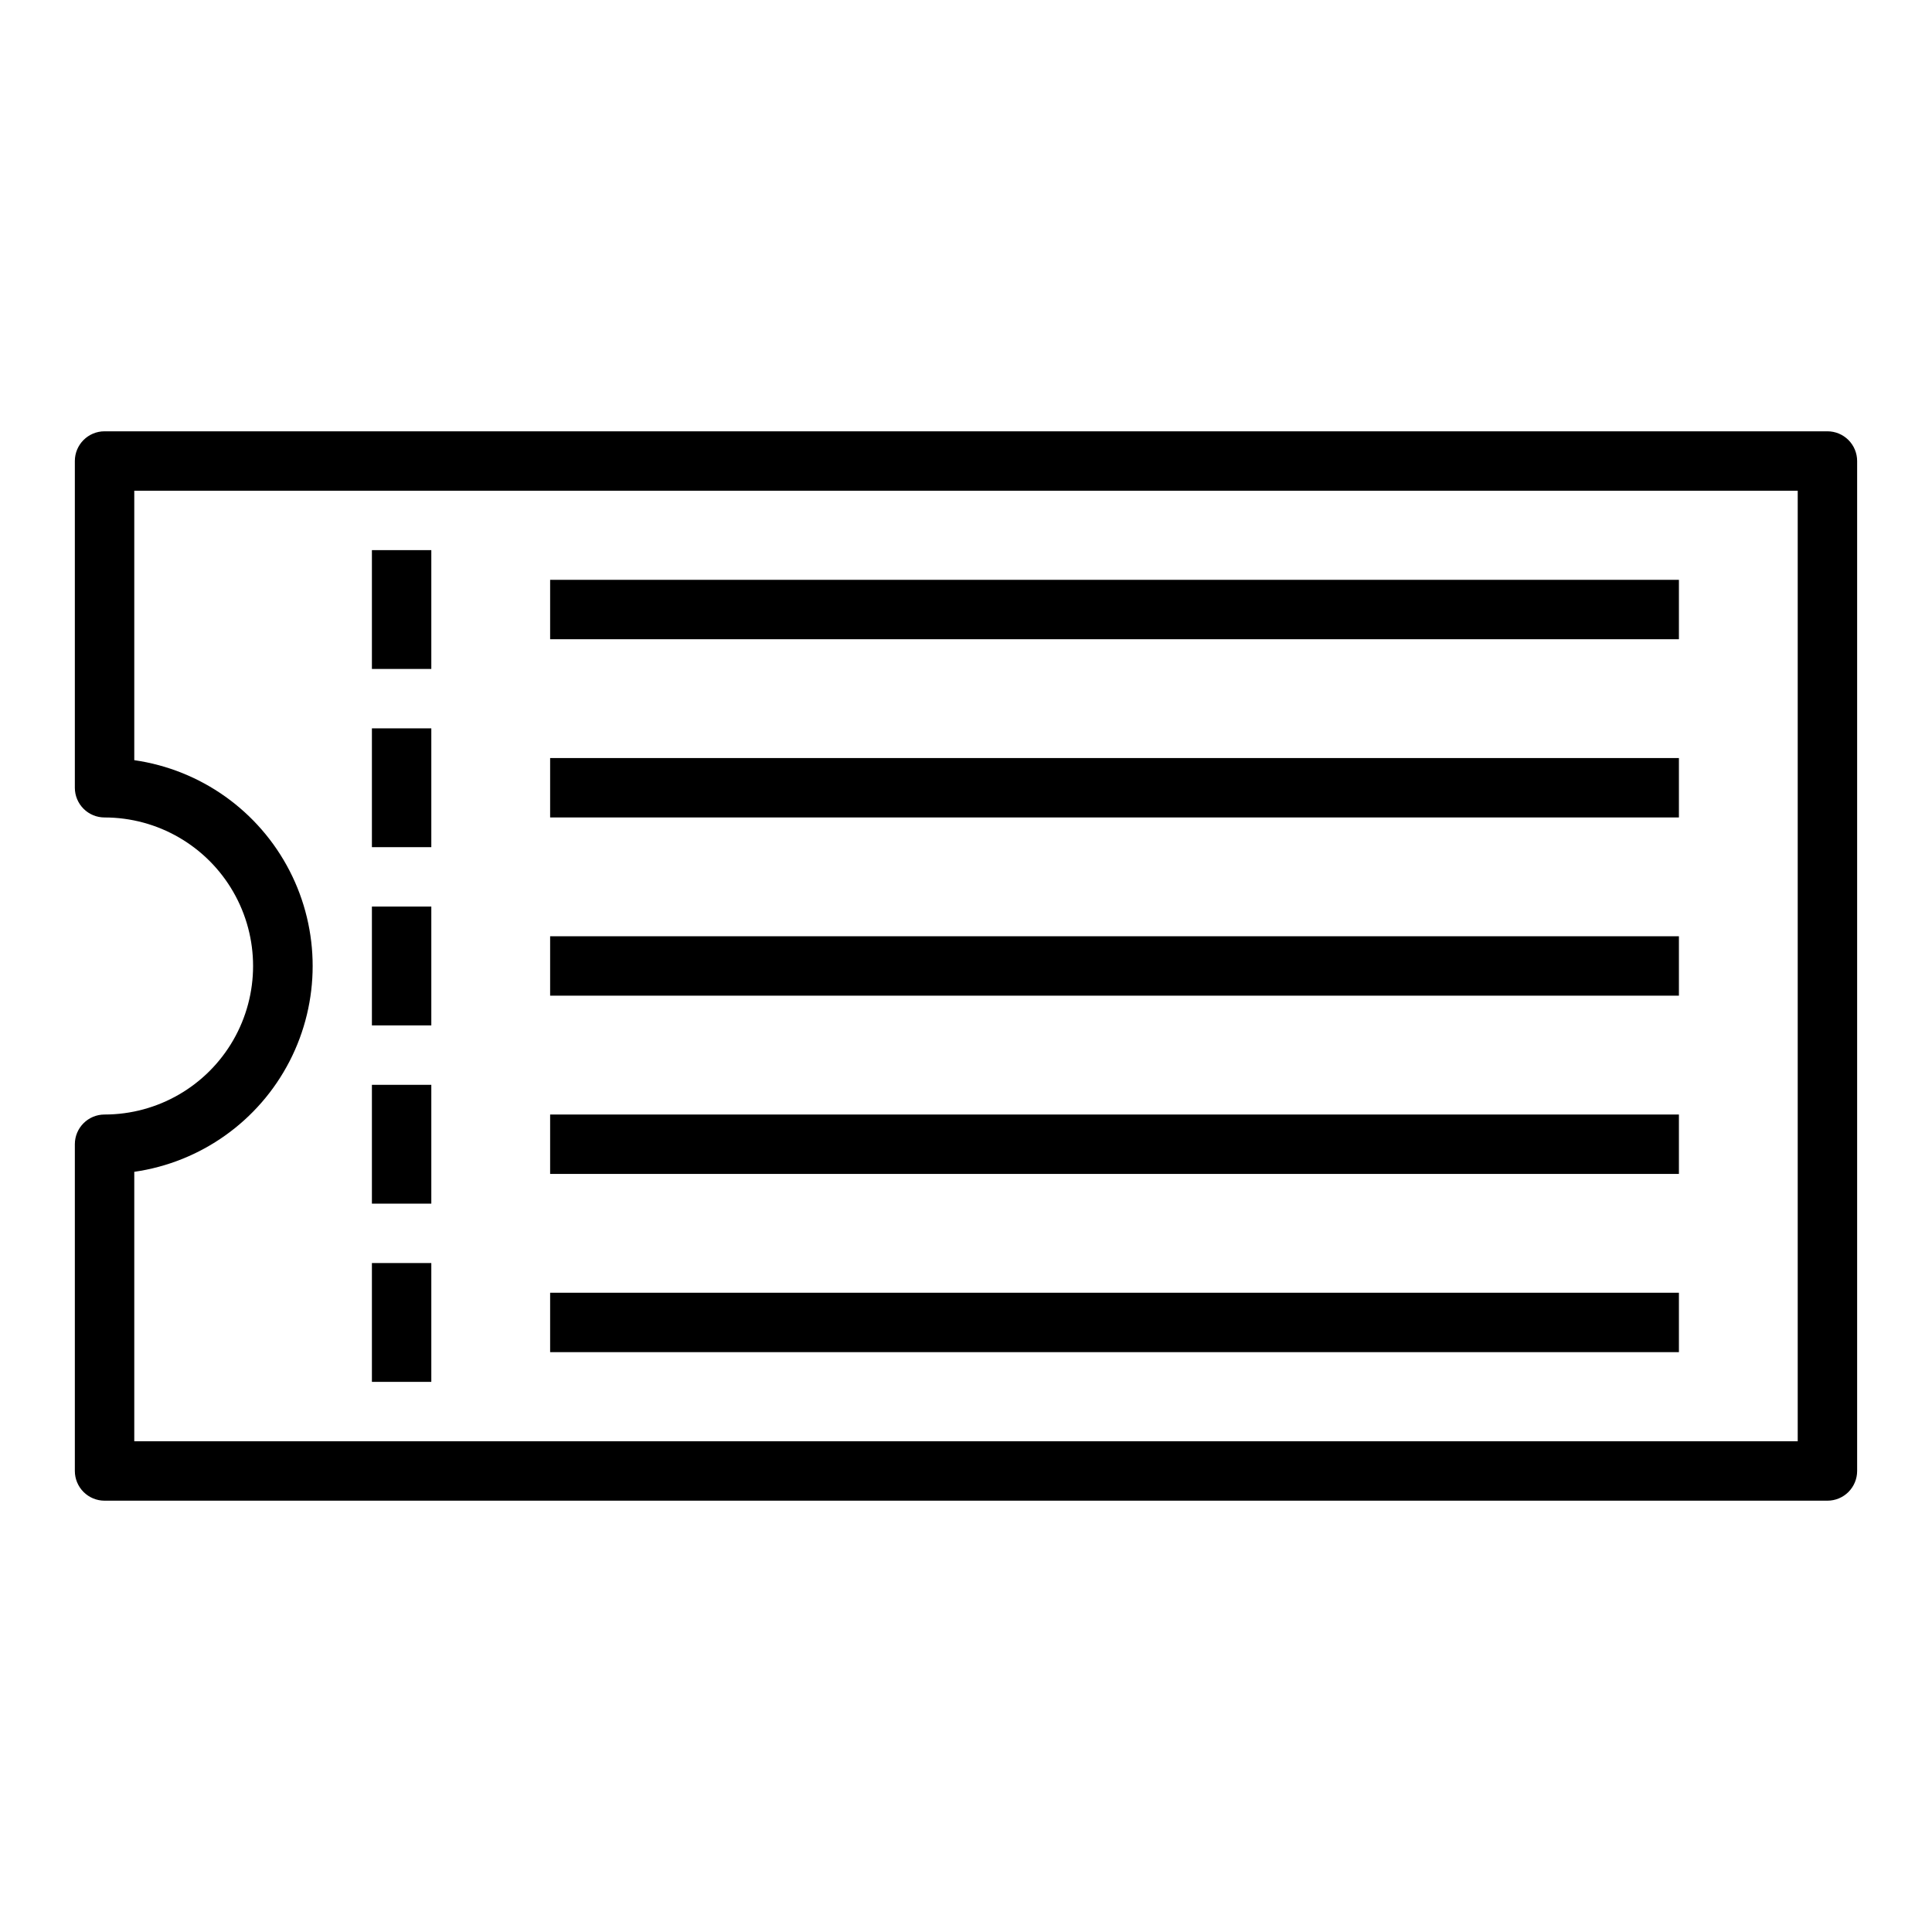<?xml version="1.0" encoding="UTF-8"?>
<!-- Uploaded to: ICON Repo, www.iconrepo.com, Generator: ICON Repo Mixer Tools -->
<svg fill="#000000" width="800px" height="800px" version="1.1" viewBox="144 144 512 512" xmlns="http://www.w3.org/2000/svg">
 <g>
  <path d="m628.29 258.3h-456.58c-4.348 0-7.875 3.527-7.875 7.875v86.59c0 2.09 0.832 4.09 2.309 5.566 1.477 1.477 3.477 2.305 5.566 2.305 14.062 0 27.055 7.504 34.086 19.684 7.031 12.176 7.031 27.18 0 39.359-7.031 12.176-20.023 19.68-34.086 19.68-4.348 0-7.875 3.523-7.875 7.871v86.594c0 2.086 0.832 4.09 2.309 5.566 1.477 1.477 3.477 2.305 5.566 2.305h456.58c2.086 0 4.09-0.828 5.566-2.305 1.473-1.477 2.305-3.481 2.305-5.566v-267.65c0-2.09-0.832-4.09-2.305-5.566-1.477-1.477-3.481-2.309-5.566-2.309zm-7.875 267.65h-440.83v-71.406c17.645-2.531 32.977-13.445 41.148-29.289 8.168-15.848 8.168-34.664 0-50.508-8.172-15.848-23.504-26.762-41.148-29.293v-71.406h440.83z"/>
  <path d="m242.56 289.79h15.742v31.488h-15.742z"/>
  <path d="m242.56 337.02h15.742v31.488h-15.742z"/>
  <path d="m242.56 384.25h15.742v31.488h-15.742z"/>
  <path d="m242.56 431.49h15.742v31.488h-15.742z"/>
  <path d="m242.56 478.72h15.742v31.488h-15.742z"/>
  <path d="m289.79 297.66h299.14v15.742h-299.14z"/>
  <path d="m289.79 344.89h299.14v15.742h-299.14z"/>
  <path d="m289.79 392.12h299.14v15.742h-299.14z"/>
  <path d="m289.79 439.36h299.14v15.742h-299.14z"/>
  <path d="m289.79 486.59h299.14v15.742h-299.14z"/>
 </g>
</svg>